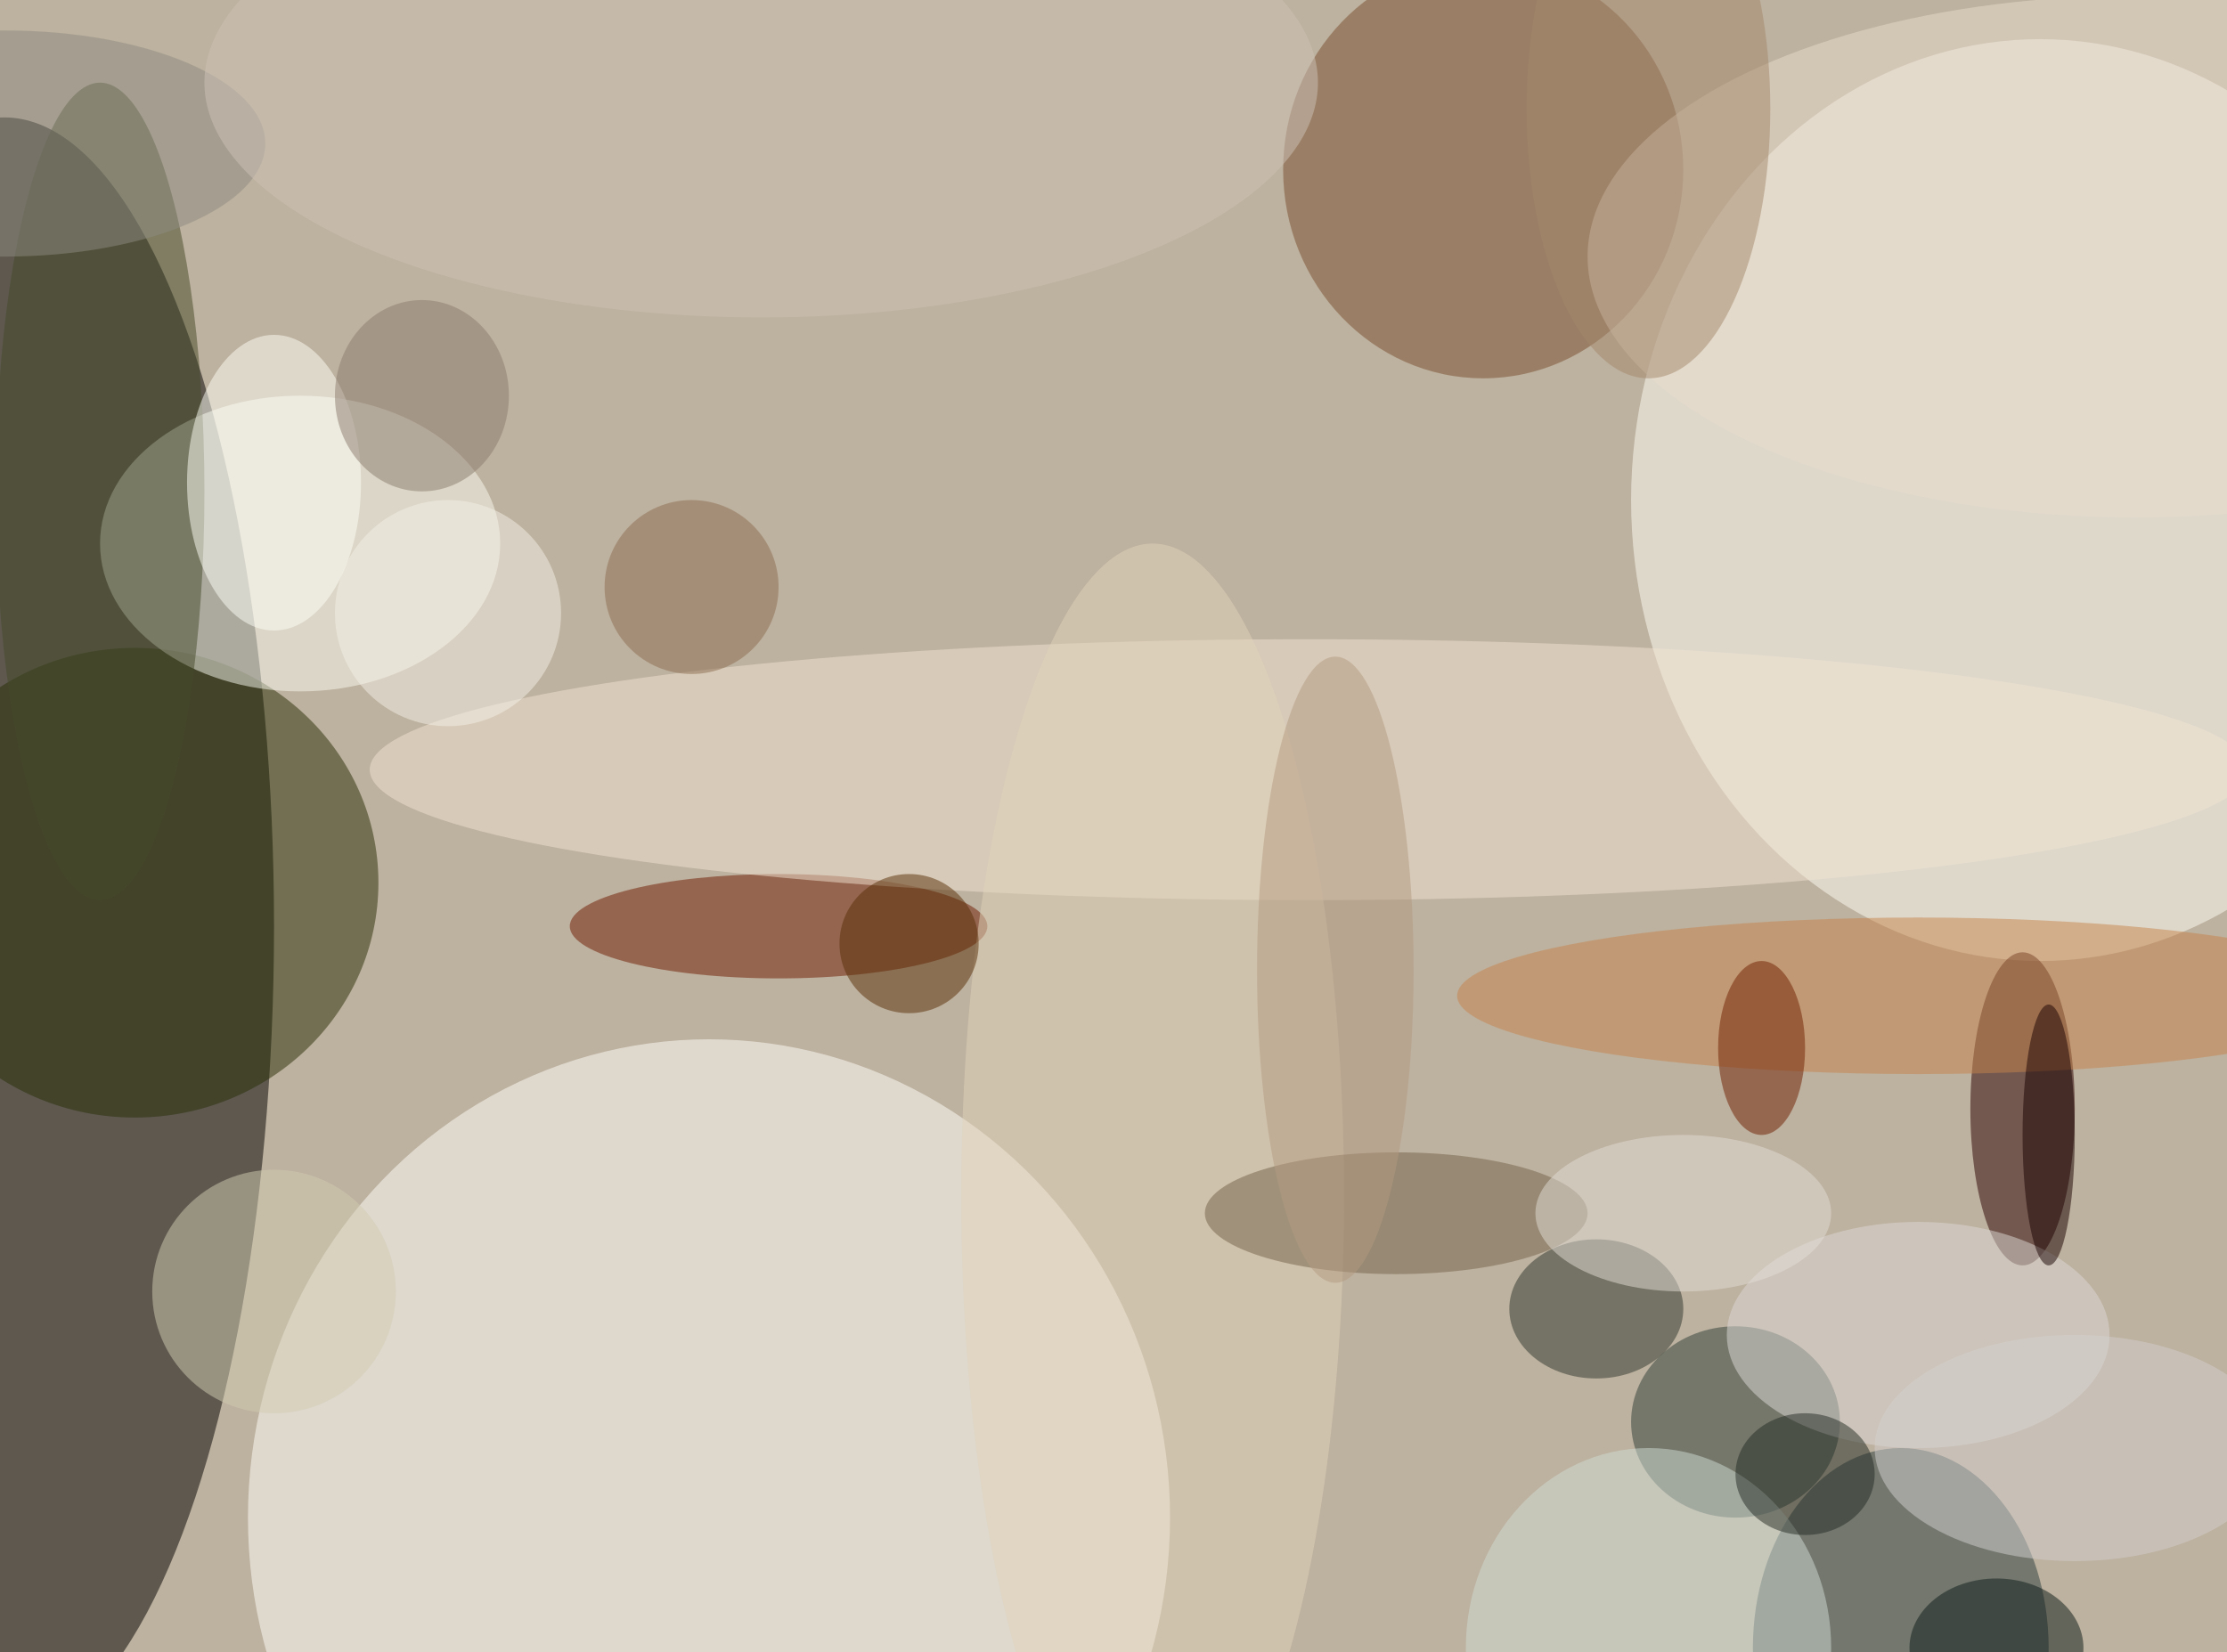 <svg xmlns="http://www.w3.org/2000/svg" width="1024" height="760"><path fill="#bdb19f" d="M0 0h1024v760H0z"/><g fill-opacity=".502" transform="matrix(4 0 0 4 2 2)"><ellipse cy="106" fill="#000100" rx="31" ry="93"/><ellipse cx="81" cy="174" fill="#fffffb" rx="53" ry="55"/><ellipse cx="234" cy="57" fill="#fffff7" rx="47" ry="53"/><ellipse cx="170" cy="19" fill="#784e2f" rx="23" ry="24"/><ellipse cx="15" cy="101" fill="#282f06" rx="28" ry="27"/><ellipse cx="34" cy="62" fill="#fafbf0" rx="23" ry="17"/><ellipse cx="232" cy="127" fill="#2a0000" rx="6" ry="18"/><ellipse cx="89" cy="106" fill="#6e1a00" rx="24" ry="6"/><ellipse cx="218" cy="189" fill="#2a3f3f" rx="17" ry="23"/><ellipse cx="150" cy="88" fill="#f2e4d2" rx="108" ry="15"/><ellipse cx="199" cy="163" fill="#2f3e39" rx="12" ry="11"/><ellipse cx="220" cy="114" fill="#c6844c" rx="53" ry="9"/><ellipse cx="183" cy="150" fill="#2f362c" rx="10" ry="8"/><ellipse cx="11" cy="56" fill="#444a28" rx="12" ry="47"/><ellipse cx="132" cy="137" fill="#e1d3ba" rx="22" ry="75"/><ellipse cx="160" cy="139" fill="#736348" rx="22" ry="7"/><circle cx="31" cy="148" r="14" fill="#d2cbb2"/><ellipse cx="189" cy="189" fill="#cfdcd4" rx="21" ry="23"/><ellipse cx="220" cy="153" fill="#dedad8" rx="22" ry="13"/><ellipse cx="202" cy="120" fill="#711e00" rx="5" ry="10"/><ellipse cx="31" cy="55" fill="#fefef7" rx="10" ry="17"/><circle cx="104" cy="108" r="8" fill="#582f06"/><ellipse cx="238" cy="166" fill="#d3d0d0" rx="23" ry="13"/><ellipse cx="229" cy="189" fill="#0c1b16" rx="10" ry="8"/><ellipse cx="235" cy="130" fill="#190000" rx="3" ry="15"/><ellipse cx="153" cy="111" fill="#b49a81" rx="9" ry="36"/><ellipse cx="245" cy="29" fill="#e8dbcb" rx="63" ry="30"/><ellipse cx="193" cy="139" fill="#e3ded8" rx="17" ry="9"/><ellipse cx="189" cy="12" fill="#a4876c" rx="14" ry="31"/><ellipse cy="16" fill="#8e8b82" rx="30" ry="13"/><ellipse cx="48" cy="45" fill="#8b7d6e" rx="10" ry="11"/><ellipse cx="207" cy="169" fill="#242d24" rx="8" ry="7"/><circle cx="79" cy="67" r="10" fill="#8c6d51"/><circle cx="51" cy="70" r="13" fill="#f3f0e6"/><ellipse cx="87" cy="9" fill="#cdc1b6" rx="64" ry="27"/></g></svg>